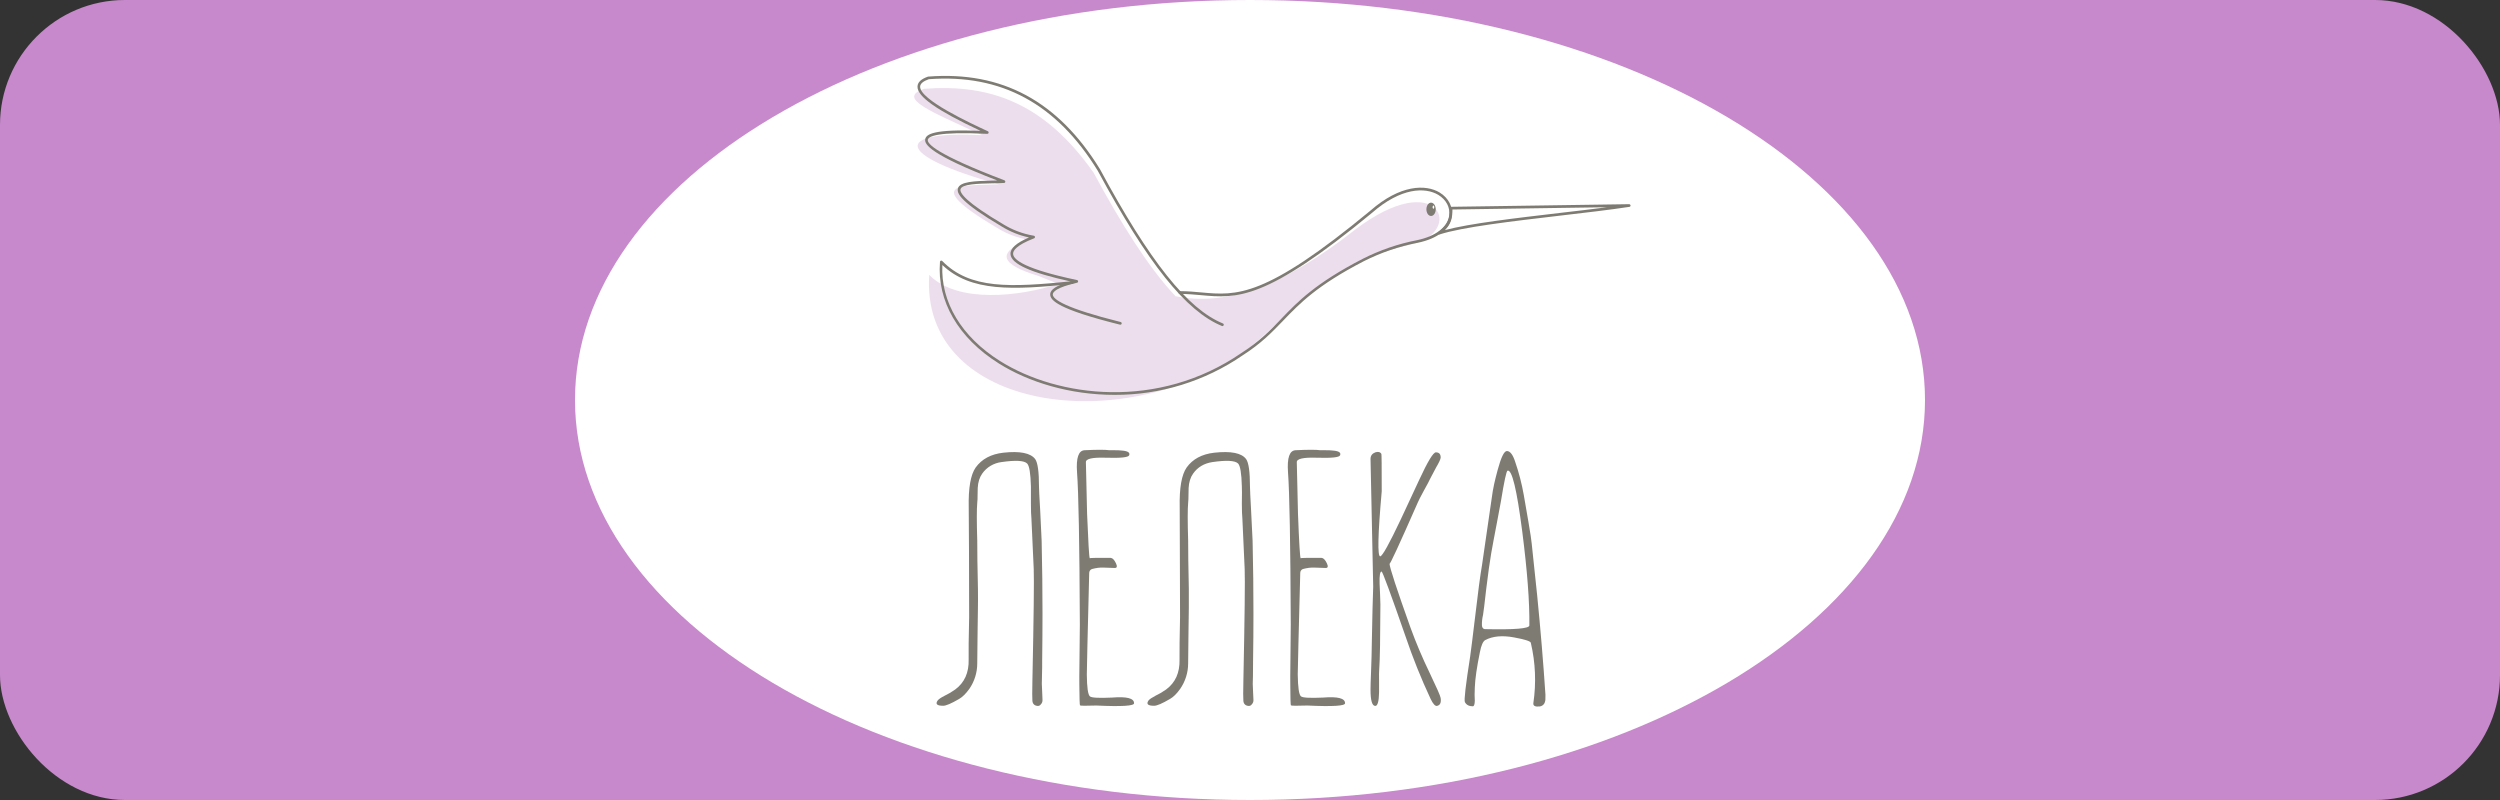 <svg width="100" height="32" viewBox="0 0 100 32" fill="none" xmlns="http://www.w3.org/2000/svg">
<rect x="0" y="0" width="100" height="32" fill="#333333" stroke="none"/>
<rect width="100" height="32" rx="5" fill="#C789CB"/>
<g clip-path="url(#clip0_693_7288)">
<path d="M50 32C64.912 32 77 24.837 77 16C77 7.163 64.912 0 50 0C35.088 0 23 7.163 23 16C23 24.837 35.088 32 50 32Z" fill="white"/>
<path d="M38.749 20.3C38.732 19.52 38.825 18.988 39.027 18.7C39.27 18.363 39.638 18.164 40.133 18.108C40.801 18.035 41.227 18.121 41.409 18.366C41.509 18.506 41.56 18.871 41.56 19.463C41.56 19.566 41.576 19.887 41.608 20.424C41.638 21.004 41.658 21.409 41.666 21.641C41.689 22.648 41.7 23.618 41.7 24.55C41.7 25.132 41.695 25.753 41.687 26.414C41.687 26.601 41.687 26.81 41.679 27.042C41.675 27.227 41.673 27.332 41.673 27.354C41.673 27.409 41.677 27.517 41.687 27.675C41.696 27.834 41.7 27.946 41.7 28.001C41.701 28.035 41.695 28.068 41.683 28.099C41.67 28.131 41.651 28.159 41.626 28.182C41.614 28.199 41.597 28.214 41.577 28.224C41.558 28.233 41.536 28.238 41.515 28.238C41.383 28.23 41.309 28.162 41.296 28.037C41.287 27.926 41.287 27.661 41.296 27.243C41.349 24.687 41.366 23.194 41.349 22.763C41.292 21.441 41.26 20.769 41.257 20.745C41.243 20.617 41.237 20.412 41.237 20.14C41.241 19.788 41.241 19.561 41.237 19.459C41.224 18.934 41.173 18.629 41.085 18.54C40.966 18.421 40.622 18.401 40.052 18.484C39.9 18.504 39.753 18.555 39.621 18.634C39.49 18.713 39.376 18.819 39.288 18.945C39.182 19.092 39.122 19.284 39.109 19.52C39.105 19.586 39.103 19.685 39.103 19.82C39.105 19.918 39.101 20.015 39.09 20.112C39.067 20.363 39.067 20.867 39.09 21.622L39.096 22.436C39.118 23.309 39.126 23.939 39.117 24.328C39.117 24.463 39.113 24.792 39.103 25.317C39.099 25.789 39.094 26.196 39.09 26.534C39.091 26.899 38.98 27.255 38.773 27.556C38.635 27.747 38.499 27.882 38.363 27.959C38.053 28.14 37.842 28.231 37.727 28.231C37.476 28.231 37.404 28.16 37.51 28.015C37.544 27.97 37.636 27.905 37.788 27.828C37.936 27.758 38.077 27.674 38.211 27.578C38.58 27.304 38.759 26.907 38.746 26.386C38.741 26.072 38.746 25.504 38.766 24.682C38.762 23.018 38.76 22.144 38.76 22.059L38.749 20.3Z" fill="#7E7B73"/>
<path d="M44.483 27.903C45.07 27.855 45.362 27.931 45.362 28.126C45.38 28.237 44.877 28.269 43.854 28.221C43.439 28.235 43.222 28.233 43.2 28.215C43.186 28.191 43.177 27.915 43.173 27.387C43.169 27.276 43.173 26.922 43.18 26.329C43.188 25.658 43.194 25.209 43.194 24.987C43.18 21.736 43.143 19.702 43.081 18.887C43.041 18.311 43.142 18.019 43.384 18.009C43.879 17.985 44.21 17.985 44.377 18.009H44.594C44.69 18.007 44.785 18.012 44.88 18.023C45.114 18.041 45.209 18.105 45.167 18.211C45.135 18.295 44.829 18.327 44.248 18.309C43.691 18.289 43.421 18.352 43.436 18.495L43.484 20.563C43.529 21.688 43.564 22.277 43.589 22.329C43.585 22.316 43.865 22.312 44.429 22.316C44.501 22.32 44.569 22.389 44.635 22.524C44.7 22.659 44.68 22.723 44.587 22.719C44.23 22.701 44.007 22.699 43.918 22.713C43.838 22.724 43.758 22.74 43.679 22.761C43.646 22.772 43.617 22.794 43.597 22.823C43.577 22.853 43.567 22.888 43.568 22.923C43.505 25.422 43.473 26.774 43.473 26.978C43.477 27.494 43.518 27.787 43.597 27.855C43.662 27.912 43.957 27.927 44.483 27.903Z" fill="#7E7B73"/>
<path d="M47.188 20.301C47.171 19.52 47.264 18.988 47.466 18.7C47.707 18.363 48.077 18.164 48.57 18.108C49.239 18.035 49.668 18.12 49.846 18.366C49.947 18.506 49.999 18.871 49.999 19.463C49.999 19.566 50.014 19.887 50.044 20.424C50.076 21.004 50.095 21.409 50.104 21.641C50.127 22.648 50.139 23.618 50.138 24.55C50.138 25.132 50.133 25.753 50.123 26.415C50.123 26.601 50.123 26.81 50.118 27.042C50.114 27.227 50.11 27.332 50.11 27.354C50.11 27.409 50.116 27.517 50.123 27.675C50.131 27.834 50.138 27.946 50.138 28.001C50.14 28.035 50.134 28.068 50.121 28.099C50.108 28.131 50.089 28.159 50.065 28.182C50.052 28.2 50.035 28.214 50.015 28.224C49.995 28.234 49.973 28.238 49.951 28.238C49.82 28.23 49.747 28.162 49.735 28.037C49.725 27.926 49.725 27.661 49.735 27.243C49.787 24.688 49.805 23.194 49.787 22.763C49.729 21.441 49.698 20.768 49.695 20.745C49.682 20.617 49.674 20.412 49.674 20.14C49.68 19.788 49.68 19.561 49.674 19.459C49.661 18.934 49.61 18.629 49.523 18.54C49.404 18.421 49.059 18.401 48.49 18.484C48.16 18.536 47.904 18.689 47.724 18.945C47.618 19.092 47.558 19.284 47.545 19.52C47.541 19.586 47.539 19.686 47.539 19.82C47.54 19.918 47.536 20.015 47.526 20.112C47.503 20.363 47.503 20.867 47.526 21.622L47.532 22.436C47.554 23.309 47.56 23.939 47.553 24.328C47.553 24.463 47.547 24.792 47.539 25.317C47.533 25.789 47.53 26.196 47.526 26.534C47.526 26.899 47.414 27.256 47.207 27.556C47.071 27.747 46.935 27.882 46.798 27.959C46.49 28.14 46.279 28.231 46.163 28.231C45.912 28.231 45.839 28.16 45.944 28.015C45.98 27.97 46.073 27.906 46.222 27.828C46.371 27.758 46.513 27.674 46.647 27.578C47.016 27.304 47.194 26.907 47.181 26.386C47.177 26.072 47.184 25.504 47.202 24.682C47.198 23.018 47.195 22.144 47.194 22.059L47.188 20.301Z" fill="#7E7B73"/>
<path d="M52.922 27.903C53.507 27.855 53.802 27.931 53.802 28.126C53.819 28.237 53.316 28.269 52.294 28.221C51.879 28.235 51.659 28.233 51.639 28.215C51.619 28.197 51.616 27.915 51.612 27.387C51.606 27.276 51.612 26.922 51.618 26.329C51.627 25.658 51.631 25.209 51.631 24.987C51.618 21.736 51.581 19.702 51.52 18.887C51.48 18.311 51.58 18.019 51.824 18.009C52.316 17.985 52.649 17.985 52.815 18.009H53.033C53.129 18.007 53.225 18.012 53.32 18.023C53.554 18.041 53.649 18.105 53.603 18.211C53.573 18.295 53.269 18.327 52.684 18.309C52.129 18.289 51.857 18.352 51.872 18.495L51.92 20.563C51.963 21.688 51.998 22.277 52.025 22.329C52.022 22.316 52.301 22.312 52.865 22.316C52.935 22.32 53.005 22.389 53.071 22.524C53.138 22.659 53.116 22.723 53.023 22.719C52.666 22.701 52.444 22.699 52.355 22.713C52.274 22.724 52.195 22.74 52.116 22.761C52.084 22.773 52.056 22.795 52.037 22.824C52.018 22.853 52.009 22.887 52.01 22.921C51.944 25.422 51.911 26.773 51.91 26.975C51.916 27.491 51.958 27.785 52.037 27.852C52.101 27.911 52.396 27.927 52.922 27.903Z" fill="#7E7B73"/>
<path d="M57.226 27.959C56.847 27.15 56.514 26.321 56.228 25.475C55.62 23.726 55.298 22.855 55.263 22.86C55.201 22.86 55.174 23.022 55.184 23.346C55.188 23.422 55.195 23.565 55.203 23.779C55.212 23.964 55.216 24.099 55.216 24.182C55.212 25.54 55.197 26.396 55.17 26.75C55.161 26.851 55.159 27.004 55.163 27.209V27.695C55.156 28.056 55.105 28.237 55.012 28.237C54.884 28.237 54.821 28.021 54.821 27.584C54.821 27.482 54.827 27.236 54.843 26.847C54.859 26.434 54.87 26.033 54.874 25.644C54.878 25.342 54.888 24.915 54.901 24.363C54.918 23.853 54.928 23.552 54.928 23.465C54.928 23.364 54.91 22.499 54.874 20.87C54.839 19.256 54.821 18.42 54.821 18.358C54.821 18.229 54.886 18.142 55.012 18.094C55.126 18.057 55.209 18.078 55.256 18.158C55.265 18.172 55.269 18.67 55.269 19.653C55.114 21.396 55.095 22.263 55.21 22.254C55.297 22.241 55.568 21.754 56.022 20.795C56.141 20.538 56.28 20.236 56.445 19.889C56.613 19.527 56.722 19.291 56.775 19.18C57.111 18.455 57.331 18.093 57.435 18.094C57.564 18.094 57.627 18.163 57.627 18.302C57.623 18.368 57.563 18.497 57.448 18.692C57.312 18.944 57.232 19.094 57.209 19.144C57.175 19.224 57.088 19.386 56.952 19.63C56.816 19.875 56.741 20.034 56.713 20.097C55.962 21.805 55.584 22.621 55.581 22.546C55.586 22.701 55.864 23.55 56.415 25.093C56.641 25.715 56.9 26.326 57.189 26.922C57.47 27.508 57.615 27.839 57.625 27.916C57.655 28.104 57.608 28.208 57.481 28.236C57.408 28.251 57.322 28.159 57.226 27.959Z" fill="#7E7B73"/>
<path d="M61.816 27.931C61.82 28.001 61.806 28.07 61.776 28.133C61.757 28.168 61.729 28.197 61.696 28.219C61.663 28.241 61.625 28.255 61.585 28.259C61.404 28.277 61.321 28.233 61.334 28.126C61.453 27.324 61.419 26.507 61.234 25.718C61.234 25.652 61.006 25.578 60.553 25.495C60.1 25.412 59.719 25.442 59.414 25.6C59.322 25.648 59.249 25.809 59.196 26.087C59.073 26.685 59.005 27.158 58.992 27.507C58.988 27.59 58.984 27.687 58.984 27.799C58.99 27.937 58.992 28.015 58.992 28.037C58.988 28.18 58.96 28.252 58.913 28.252C58.762 28.252 58.656 28.196 58.596 28.085C58.556 28.015 58.627 27.405 58.807 26.256C58.837 26.047 58.908 25.484 59.018 24.567C59.12 23.679 59.209 23.021 59.283 22.588C59.313 22.386 59.432 21.566 59.64 20.126C59.692 19.737 59.735 19.483 59.766 19.363C59.8 19.205 59.847 19.02 59.904 18.807C60.041 18.297 60.164 18.041 60.276 18.041C60.402 18.041 60.514 18.184 60.605 18.466C60.756 18.902 60.872 19.35 60.952 19.805C60.968 19.9 61.031 20.257 61.136 20.869C61.215 21.333 61.259 21.623 61.268 21.739C61.278 21.84 61.304 22.096 61.348 22.502C61.404 23.032 61.451 23.47 61.487 23.818C61.623 25.19 61.733 26.513 61.818 27.789L61.816 27.931ZM60.889 21.255C60.674 19.581 60.478 18.771 60.302 18.826C60.257 18.836 60.168 19.246 60.036 20.058C60.023 20.147 59.969 20.429 59.877 20.907C59.782 21.404 59.703 21.814 59.647 22.138C59.588 22.486 59.522 22.959 59.449 23.558C59.385 24.128 59.343 24.474 59.322 24.595C59.288 24.733 59.273 24.875 59.277 25.018C59.285 25.107 59.322 25.154 59.388 25.165C60.579 25.192 61.175 25.143 61.174 25.018C61.187 24.093 61.092 22.839 60.889 21.253V21.255Z" fill="#7E7B73"/>
<path d="M54.215 9.179C51.295 11.48 49.025 12.257 47.022 11.849C45.936 10.698 44.842 8.94 43.743 6.905C41.767 4.102 39.591 3.353 36.962 3.552C35.874 3.929 37.16 4.427 39.287 5.406C35.699 5.229 35.786 6.217 39.956 7.372C38.727 7.442 36.651 7.201 39.884 9.117C40.269 9.356 40.698 9.517 41.145 9.592C39.787 10.116 40.072 10.593 41.515 11.03L42.336 11.356C40.794 11.862 38.303 12.154 37.17 10.996C36.812 16.234 44.423 17.526 49.474 14.273C50.827 13.403 52.053 11.646 54.325 10.506C55.157 10.089 55.929 9.902 56.493 9.763C58.585 9.252 57.567 6.643 54.215 9.179Z" fill="#EDDEEE"/>
<path d="M44.58 15.795C42.8 15.795 41.146 15.289 39.947 14.534C38.328 13.516 37.473 12.037 37.599 10.474C37.6 10.463 37.604 10.454 37.609 10.445C37.615 10.437 37.624 10.43 37.633 10.426C37.642 10.423 37.653 10.422 37.662 10.424C37.672 10.426 37.681 10.431 37.688 10.438C38.796 11.572 40.391 11.501 42.883 11.249C42.889 11.247 42.897 11.248 42.903 11.249C42.91 11.251 42.917 11.255 42.922 11.259C42.927 11.264 42.932 11.27 42.935 11.276C42.938 11.282 42.939 11.289 42.939 11.296C42.94 11.303 42.94 11.311 42.938 11.318C42.936 11.324 42.933 11.331 42.929 11.337C42.925 11.342 42.919 11.347 42.913 11.351C42.907 11.354 42.901 11.357 42.894 11.358C40.499 11.602 38.832 11.681 37.695 10.601C37.621 12.076 38.459 13.472 40.001 14.441C42.314 15.895 46.321 16.415 49.656 14.12C50.385 13.653 50.803 13.22 51.242 12.761C51.919 12.056 52.62 11.328 54.513 10.351C55.202 10.002 55.936 9.75 56.694 9.604C57.418 9.451 57.896 9.089 57.966 8.633C58.017 8.307 57.851 7.988 57.532 7.795C57.006 7.48 56.037 7.501 54.884 8.511C50.614 12.039 49.481 11.937 48.045 11.807C47.779 11.781 47.502 11.759 47.192 11.755C47.178 11.754 47.165 11.748 47.156 11.739C47.146 11.729 47.141 11.715 47.141 11.701C47.141 11.694 47.142 11.687 47.144 11.681C47.146 11.674 47.15 11.668 47.155 11.663C47.16 11.658 47.165 11.653 47.172 11.65C47.178 11.647 47.185 11.646 47.192 11.646C47.505 11.646 47.785 11.672 48.054 11.697C49.468 11.826 50.586 11.928 54.817 8.425C56.011 7.38 57.03 7.367 57.585 7.7C57.942 7.917 58.128 8.28 58.069 8.651C57.99 9.164 57.496 9.549 56.713 9.71C55.964 9.855 55.238 10.103 54.557 10.446C52.681 11.415 51.986 12.138 51.315 12.837C50.869 13.3 50.448 13.738 49.71 14.211C48.201 15.249 46.411 15.802 44.58 15.795Z" fill="#7E7B73"/>
<path d="M48.9 13.045C48.893 13.045 48.887 13.043 48.881 13.041C47.442 12.455 45.908 10.537 43.907 6.824C42.261 4.149 40.051 2.952 37.152 3.168C36.927 3.248 36.81 3.347 36.805 3.462C36.78 3.987 38.84 4.938 39.515 5.25C39.526 5.255 39.535 5.264 39.541 5.276C39.546 5.287 39.547 5.3 39.545 5.312C39.542 5.324 39.535 5.335 39.525 5.343C39.515 5.35 39.503 5.354 39.49 5.354C37.48 5.255 37.139 5.458 37.112 5.589C37.082 5.748 37.441 6.171 40.178 7.213C40.189 7.218 40.199 7.226 40.205 7.237C40.211 7.248 40.214 7.261 40.212 7.273C40.21 7.285 40.205 7.296 40.196 7.304C40.187 7.313 40.176 7.317 40.164 7.318C40.009 7.328 39.837 7.332 39.669 7.334C39.135 7.346 38.469 7.362 38.42 7.569C38.382 7.723 38.646 8.093 40.115 8.962C40.494 9.197 40.916 9.355 41.356 9.429C41.368 9.431 41.379 9.437 41.386 9.445C41.394 9.454 41.399 9.465 41.4 9.477C41.401 9.489 41.398 9.5 41.392 9.51C41.386 9.52 41.377 9.528 41.366 9.532C40.652 9.808 40.514 10.027 40.524 10.162C40.543 10.394 41.002 10.765 43.082 11.202C43.094 11.205 43.105 11.212 43.112 11.222C43.12 11.231 43.124 11.243 43.125 11.256C43.125 11.268 43.121 11.28 43.114 11.29C43.106 11.3 43.095 11.307 43.083 11.309C42.24 11.5 42.113 11.685 42.111 11.776C42.111 11.97 42.579 12.32 44.825 12.88C44.832 12.882 44.839 12.884 44.845 12.889C44.851 12.893 44.856 12.898 44.86 12.904C44.864 12.91 44.866 12.917 44.867 12.924C44.869 12.931 44.868 12.939 44.867 12.946C44.865 12.953 44.862 12.959 44.858 12.965C44.854 12.971 44.849 12.976 44.843 12.98C44.836 12.984 44.83 12.986 44.822 12.988C44.815 12.989 44.808 12.989 44.801 12.987C42.321 12.37 42.006 12.014 42.008 11.774C42.008 11.574 42.272 11.409 42.829 11.26C41.217 10.904 40.448 10.557 40.42 10.17C40.403 9.94 40.647 9.719 41.16 9.498C40.771 9.415 40.4 9.265 40.062 9.056C38.426 8.087 38.267 7.74 38.315 7.543C38.385 7.257 39.006 7.241 39.665 7.225L39.891 7.219C37.23 6.19 36.968 5.784 37.009 5.567C37.047 5.371 37.337 5.158 39.219 5.233C37.46 4.407 36.681 3.858 36.7 3.458C36.707 3.29 36.843 3.16 37.124 3.063C37.128 3.063 37.134 3.063 37.137 3.063C40.082 2.837 42.327 4.05 43.998 6.766C45.987 10.458 47.505 12.362 48.917 12.938C48.93 12.943 48.94 12.954 48.946 12.966C48.952 12.979 48.952 12.994 48.947 13.007C48.944 13.017 48.938 13.027 48.929 13.033C48.921 13.04 48.91 13.044 48.9 13.045Z" fill="#7E7B73"/>
<path d="M57.568 9.382C57.558 9.382 57.548 9.379 57.539 9.374C57.531 9.368 57.524 9.361 57.52 9.352C57.514 9.34 57.513 9.326 57.516 9.314C57.519 9.301 57.527 9.29 57.537 9.282C57.962 8.964 57.992 8.71 57.992 8.328C57.991 8.321 57.993 8.314 57.995 8.307C57.998 8.301 58.002 8.294 58.007 8.289C58.012 8.284 58.017 8.28 58.024 8.277C58.031 8.274 58.038 8.273 58.045 8.272L65.168 8.167C65.181 8.168 65.194 8.174 65.203 8.183C65.213 8.192 65.219 8.204 65.222 8.217C65.223 8.23 65.219 8.243 65.211 8.254C65.203 8.265 65.191 8.272 65.178 8.274C64.383 8.395 63.415 8.508 62.39 8.627C60.474 8.852 58.495 9.082 57.583 9.378C57.578 9.38 57.573 9.382 57.568 9.382ZM58.098 8.38C58.094 8.694 58.059 8.94 57.794 9.204C58.791 8.938 60.612 8.727 62.379 8.519C63.047 8.442 63.696 8.366 64.285 8.289L58.098 8.38Z" fill="#7E7B73"/>
<path d="M57.429 8.373C57.429 8.519 57.347 8.639 57.242 8.639C57.138 8.639 57.056 8.519 57.056 8.373C57.056 8.226 57.139 8.106 57.242 8.106C57.346 8.106 57.429 8.226 57.429 8.373Z" fill="#7E7B73"/>
<path d="M57.372 8.285C57.372 8.321 57.357 8.349 57.339 8.349C57.32 8.349 57.303 8.321 57.303 8.285C57.303 8.25 57.319 8.222 57.339 8.222C57.358 8.222 57.372 8.25 57.372 8.285Z" fill="#FEFEFE"/>
</g>
<defs>
<clipPath id="clip0_693_7288">
<rect width="54" height="32" fill="white" transform="translate(23)"/>
</clipPath>
</defs>
</svg>
